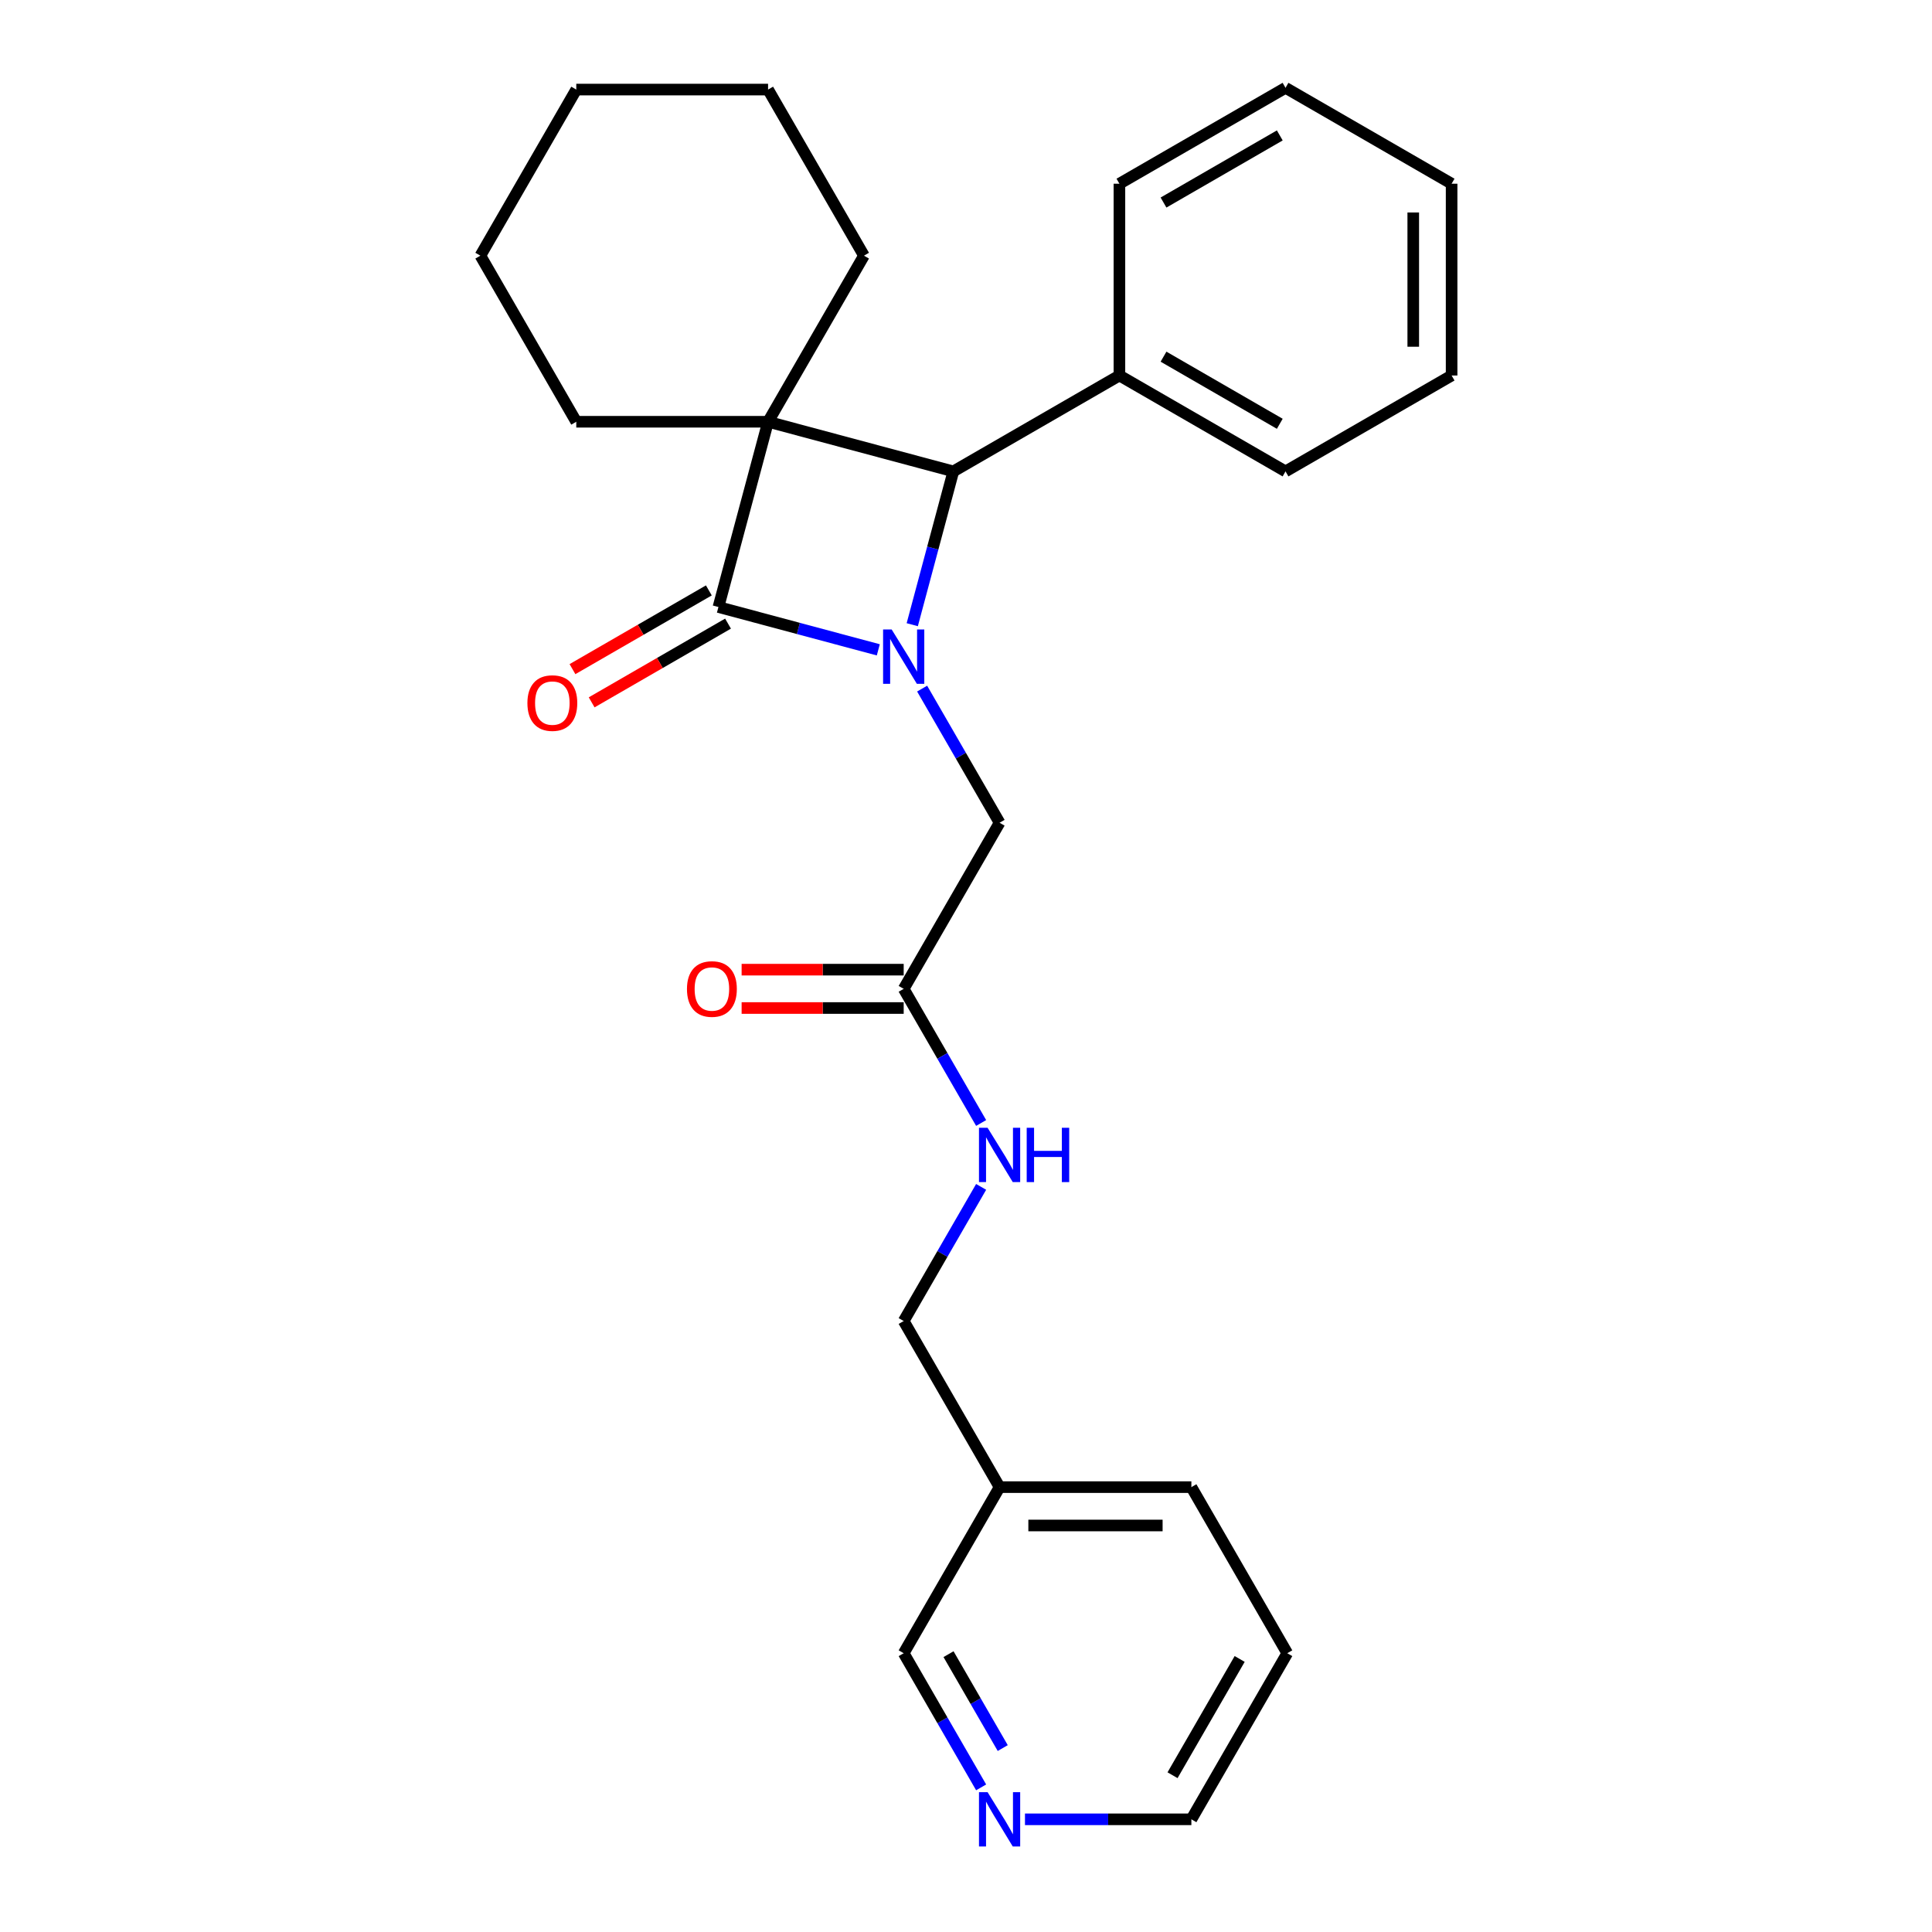 <?xml version='1.0' encoding='iso-8859-1'?>
<svg version='1.1' baseProfile='full'
              xmlns='http://www.w3.org/2000/svg'
                      xmlns:rdkit='http://www.rdkit.org/xml'
                      xmlns:xlink='http://www.w3.org/1999/xlink'
                  xml:space='preserve'
width='1000px' height='1000px' viewBox='0 0 1000 1000'>
<!-- END OF HEADER -->
<rect style='opacity:1.0;fill:#FFFFFF;stroke:none' width='1000' height='1000' x='0' y='0'> </rect>
<path class='bond-1' d='M 397.553,218.302 L 371.86,314.189' style='fill:none;fill-rule:evenodd;stroke:#000000;stroke-width:6px;stroke-linecap:butt;stroke-linejoin:miter;stroke-opacity:1' />
<path class='bond-2' d='M 397.553,218.302 L 493.441,243.995' style='fill:none;fill-rule:evenodd;stroke:#000000;stroke-width:6px;stroke-linecap:butt;stroke-linejoin:miter;stroke-opacity:1' />
<path class='bond-10' d='M 397.553,218.302 L 447.188,132.331' style='fill:none;fill-rule:evenodd;stroke:#000000;stroke-width:6px;stroke-linecap:butt;stroke-linejoin:miter;stroke-opacity:1' />
<path class='bond-11' d='M 397.553,218.302 L 298.283,218.302' style='fill:none;fill-rule:evenodd;stroke:#000000;stroke-width:6px;stroke-linecap:butt;stroke-linejoin:miter;stroke-opacity:1' />
<path class='bond-0' d='M 472.179,323.344 L 482.81,283.669' style='fill:none;fill-rule:evenodd;stroke:#0000FF;stroke-width:6px;stroke-linecap:butt;stroke-linejoin:miter;stroke-opacity:1' />
<path class='bond-0' d='M 482.81,283.669 L 493.441,243.995' style='fill:none;fill-rule:evenodd;stroke:#000000;stroke-width:6px;stroke-linecap:butt;stroke-linejoin:miter;stroke-opacity:1' />
<path class='bond-3' d='M 477.296,356.421 L 497.339,391.137' style='fill:none;fill-rule:evenodd;stroke:#0000FF;stroke-width:6px;stroke-linecap:butt;stroke-linejoin:miter;stroke-opacity:1' />
<path class='bond-3' d='M 497.339,391.137 L 517.383,425.853' style='fill:none;fill-rule:evenodd;stroke:#000000;stroke-width:6px;stroke-linecap:butt;stroke-linejoin:miter;stroke-opacity:1' />
<path class='bond-26' d='M 454.604,336.361 L 413.232,325.275' style='fill:none;fill-rule:evenodd;stroke:#0000FF;stroke-width:6px;stroke-linecap:butt;stroke-linejoin:miter;stroke-opacity:1' />
<path class='bond-26' d='M 413.232,325.275 L 371.86,314.189' style='fill:none;fill-rule:evenodd;stroke:#000000;stroke-width:6px;stroke-linecap:butt;stroke-linejoin:miter;stroke-opacity:1' />
<path class='bond-5' d='M 366.897,305.592 L 331.605,325.968' style='fill:none;fill-rule:evenodd;stroke:#000000;stroke-width:6px;stroke-linecap:butt;stroke-linejoin:miter;stroke-opacity:1' />
<path class='bond-5' d='M 331.605,325.968 L 296.313,346.344' style='fill:none;fill-rule:evenodd;stroke:#FF0000;stroke-width:6px;stroke-linecap:butt;stroke-linejoin:miter;stroke-opacity:1' />
<path class='bond-5' d='M 376.824,322.786 L 341.532,343.162' style='fill:none;fill-rule:evenodd;stroke:#000000;stroke-width:6px;stroke-linecap:butt;stroke-linejoin:miter;stroke-opacity:1' />
<path class='bond-5' d='M 341.532,343.162 L 306.24,363.538' style='fill:none;fill-rule:evenodd;stroke:#FF0000;stroke-width:6px;stroke-linecap:butt;stroke-linejoin:miter;stroke-opacity:1' />
<path class='bond-7' d='M 493.441,243.995 L 579.411,194.36' style='fill:none;fill-rule:evenodd;stroke:#000000;stroke-width:6px;stroke-linecap:butt;stroke-linejoin:miter;stroke-opacity:1' />
<path class='bond-4' d='M 517.383,425.853 L 467.748,511.823' style='fill:none;fill-rule:evenodd;stroke:#000000;stroke-width:6px;stroke-linecap:butt;stroke-linejoin:miter;stroke-opacity:1' />
<path class='bond-6' d='M 467.748,511.823 L 487.791,546.539' style='fill:none;fill-rule:evenodd;stroke:#000000;stroke-width:6px;stroke-linecap:butt;stroke-linejoin:miter;stroke-opacity:1' />
<path class='bond-6' d='M 487.791,546.539 L 507.834,581.255' style='fill:none;fill-rule:evenodd;stroke:#0000FF;stroke-width:6px;stroke-linecap:butt;stroke-linejoin:miter;stroke-opacity:1' />
<path class='bond-9' d='M 467.748,501.896 L 425.806,501.896' style='fill:none;fill-rule:evenodd;stroke:#000000;stroke-width:6px;stroke-linecap:butt;stroke-linejoin:miter;stroke-opacity:1' />
<path class='bond-9' d='M 425.806,501.896 L 383.864,501.896' style='fill:none;fill-rule:evenodd;stroke:#FF0000;stroke-width:6px;stroke-linecap:butt;stroke-linejoin:miter;stroke-opacity:1' />
<path class='bond-9' d='M 467.748,521.75 L 425.806,521.75' style='fill:none;fill-rule:evenodd;stroke:#000000;stroke-width:6px;stroke-linecap:butt;stroke-linejoin:miter;stroke-opacity:1' />
<path class='bond-9' d='M 425.806,521.75 L 383.864,521.75' style='fill:none;fill-rule:evenodd;stroke:#FF0000;stroke-width:6px;stroke-linecap:butt;stroke-linejoin:miter;stroke-opacity:1' />
<path class='bond-13' d='M 507.834,614.332 L 487.791,649.048' style='fill:none;fill-rule:evenodd;stroke:#0000FF;stroke-width:6px;stroke-linecap:butt;stroke-linejoin:miter;stroke-opacity:1' />
<path class='bond-13' d='M 487.791,649.048 L 467.748,683.764' style='fill:none;fill-rule:evenodd;stroke:#000000;stroke-width:6px;stroke-linecap:butt;stroke-linejoin:miter;stroke-opacity:1' />
<path class='bond-16' d='M 579.411,194.36 L 665.382,243.995' style='fill:none;fill-rule:evenodd;stroke:#000000;stroke-width:6px;stroke-linecap:butt;stroke-linejoin:miter;stroke-opacity:1' />
<path class='bond-16' d='M 602.234,184.611 L 662.413,219.355' style='fill:none;fill-rule:evenodd;stroke:#000000;stroke-width:6px;stroke-linecap:butt;stroke-linejoin:miter;stroke-opacity:1' />
<path class='bond-17' d='M 579.411,194.36 L 579.411,95.09' style='fill:none;fill-rule:evenodd;stroke:#000000;stroke-width:6px;stroke-linecap:butt;stroke-linejoin:miter;stroke-opacity:1' />
<path class='bond-8' d='M 507.834,925.137 L 487.791,890.421' style='fill:none;fill-rule:evenodd;stroke:#0000FF;stroke-width:6px;stroke-linecap:butt;stroke-linejoin:miter;stroke-opacity:1' />
<path class='bond-8' d='M 487.791,890.421 L 467.748,855.705' style='fill:none;fill-rule:evenodd;stroke:#000000;stroke-width:6px;stroke-linecap:butt;stroke-linejoin:miter;stroke-opacity:1' />
<path class='bond-8' d='M 519.015,904.795 L 504.985,880.494' style='fill:none;fill-rule:evenodd;stroke:#0000FF;stroke-width:6px;stroke-linecap:butt;stroke-linejoin:miter;stroke-opacity:1' />
<path class='bond-8' d='M 504.985,880.494 L 490.955,856.193' style='fill:none;fill-rule:evenodd;stroke:#000000;stroke-width:6px;stroke-linecap:butt;stroke-linejoin:miter;stroke-opacity:1' />
<path class='bond-29' d='M 530.526,941.675 L 573.589,941.675' style='fill:none;fill-rule:evenodd;stroke:#0000FF;stroke-width:6px;stroke-linecap:butt;stroke-linejoin:miter;stroke-opacity:1' />
<path class='bond-29' d='M 573.589,941.675 L 616.653,941.675' style='fill:none;fill-rule:evenodd;stroke:#000000;stroke-width:6px;stroke-linecap:butt;stroke-linejoin:miter;stroke-opacity:1' />
<path class='bond-19' d='M 447.188,132.331 L 397.553,46.361' style='fill:none;fill-rule:evenodd;stroke:#000000;stroke-width:6px;stroke-linecap:butt;stroke-linejoin:miter;stroke-opacity:1' />
<path class='bond-20' d='M 298.283,218.302 L 248.648,132.331' style='fill:none;fill-rule:evenodd;stroke:#000000;stroke-width:6px;stroke-linecap:butt;stroke-linejoin:miter;stroke-opacity:1' />
<path class='bond-12' d='M 517.383,769.734 L 467.748,683.764' style='fill:none;fill-rule:evenodd;stroke:#000000;stroke-width:6px;stroke-linecap:butt;stroke-linejoin:miter;stroke-opacity:1' />
<path class='bond-14' d='M 517.383,769.734 L 467.748,855.705' style='fill:none;fill-rule:evenodd;stroke:#000000;stroke-width:6px;stroke-linecap:butt;stroke-linejoin:miter;stroke-opacity:1' />
<path class='bond-18' d='M 517.383,769.734 L 616.653,769.734' style='fill:none;fill-rule:evenodd;stroke:#000000;stroke-width:6px;stroke-linecap:butt;stroke-linejoin:miter;stroke-opacity:1' />
<path class='bond-18' d='M 532.273,789.588 L 601.762,789.588' style='fill:none;fill-rule:evenodd;stroke:#000000;stroke-width:6px;stroke-linecap:butt;stroke-linejoin:miter;stroke-opacity:1' />
<path class='bond-15' d='M 616.653,941.675 L 666.288,855.705' style='fill:none;fill-rule:evenodd;stroke:#000000;stroke-width:6px;stroke-linecap:butt;stroke-linejoin:miter;stroke-opacity:1' />
<path class='bond-15' d='M 606.904,918.853 L 641.649,858.673' style='fill:none;fill-rule:evenodd;stroke:#000000;stroke-width:6px;stroke-linecap:butt;stroke-linejoin:miter;stroke-opacity:1' />
<path class='bond-23' d='M 665.382,243.995 L 751.352,194.36' style='fill:none;fill-rule:evenodd;stroke:#000000;stroke-width:6px;stroke-linecap:butt;stroke-linejoin:miter;stroke-opacity:1' />
<path class='bond-22' d='M 579.411,95.09 L 665.382,45.455' style='fill:none;fill-rule:evenodd;stroke:#000000;stroke-width:6px;stroke-linecap:butt;stroke-linejoin:miter;stroke-opacity:1' />
<path class='bond-22' d='M 602.234,104.838 L 662.413,70.094' style='fill:none;fill-rule:evenodd;stroke:#000000;stroke-width:6px;stroke-linecap:butt;stroke-linejoin:miter;stroke-opacity:1' />
<path class='bond-21' d='M 616.653,769.734 L 666.288,855.705' style='fill:none;fill-rule:evenodd;stroke:#000000;stroke-width:6px;stroke-linecap:butt;stroke-linejoin:miter;stroke-opacity:1' />
<path class='bond-27' d='M 397.553,46.361 L 298.283,46.361' style='fill:none;fill-rule:evenodd;stroke:#000000;stroke-width:6px;stroke-linecap:butt;stroke-linejoin:miter;stroke-opacity:1' />
<path class='bond-24' d='M 248.648,132.331 L 298.283,46.361' style='fill:none;fill-rule:evenodd;stroke:#000000;stroke-width:6px;stroke-linecap:butt;stroke-linejoin:miter;stroke-opacity:1' />
<path class='bond-25' d='M 665.382,45.455 L 751.352,95.09' style='fill:none;fill-rule:evenodd;stroke:#000000;stroke-width:6px;stroke-linecap:butt;stroke-linejoin:miter;stroke-opacity:1' />
<path class='bond-28' d='M 751.352,194.36 L 751.352,95.09' style='fill:none;fill-rule:evenodd;stroke:#000000;stroke-width:6px;stroke-linecap:butt;stroke-linejoin:miter;stroke-opacity:1' />
<path class='bond-28' d='M 731.498,179.469 L 731.498,109.98' style='fill:none;fill-rule:evenodd;stroke:#000000;stroke-width:6px;stroke-linecap:butt;stroke-linejoin:miter;stroke-opacity:1' />
<path  class='atom-1' d='M 461.533 325.826
L 470.746 340.716
Q 471.659 342.185, 473.128 344.846
Q 474.597 347.506, 474.677 347.665
L 474.677 325.826
L 478.409 325.826
L 478.409 353.939
L 474.558 353.939
L 464.67 337.659
Q 463.519 335.753, 462.288 333.569
Q 461.097 331.385, 460.739 330.71
L 460.739 353.939
L 457.086 353.939
L 457.086 325.826
L 461.533 325.826
' fill='#0000FF'/>
<path  class='atom-6' d='M 272.985 363.904
Q 272.985 357.153, 276.32 353.381
Q 279.656 349.609, 285.89 349.609
Q 292.124 349.609, 295.459 353.381
Q 298.795 357.153, 298.795 363.904
Q 298.795 370.734, 295.42 374.625
Q 292.044 378.477, 285.89 378.477
Q 279.695 378.477, 276.32 374.625
Q 272.985 370.773, 272.985 363.904
M 285.89 375.3
Q 290.178 375.3, 292.481 372.441
Q 294.824 369.542, 294.824 363.904
Q 294.824 358.384, 292.481 355.605
Q 290.178 352.786, 285.89 352.786
Q 281.601 352.786, 279.258 355.565
Q 276.955 358.345, 276.955 363.904
Q 276.955 369.582, 279.258 372.441
Q 281.601 375.3, 285.89 375.3
' fill='#FF0000'/>
<path  class='atom-7' d='M 511.168 583.737
L 520.381 598.627
Q 521.294 600.097, 522.763 602.757
Q 524.232 605.418, 524.312 605.576
L 524.312 583.737
L 528.044 583.737
L 528.044 611.85
L 524.193 611.85
L 514.305 595.57
Q 513.154 593.664, 511.923 591.48
Q 510.732 589.296, 510.374 588.621
L 510.374 611.85
L 506.721 611.85
L 506.721 583.737
L 511.168 583.737
' fill='#0000FF'/>
<path  class='atom-7' d='M 531.42 583.737
L 535.232 583.737
L 535.232 595.689
L 549.606 595.689
L 549.606 583.737
L 553.418 583.737
L 553.418 611.85
L 549.606 611.85
L 549.606 598.866
L 535.232 598.866
L 535.232 611.85
L 531.42 611.85
L 531.42 583.737
' fill='#0000FF'/>
<path  class='atom-9' d='M 511.168 927.619
L 520.381 942.509
Q 521.294 943.978, 522.763 946.639
Q 524.232 949.299, 524.312 949.458
L 524.312 927.619
L 528.044 927.619
L 528.044 955.732
L 524.193 955.732
L 514.305 939.452
Q 513.154 937.546, 511.923 935.362
Q 510.732 933.178, 510.374 932.503
L 510.374 955.732
L 506.721 955.732
L 506.721 927.619
L 511.168 927.619
' fill='#0000FF'/>
<path  class='atom-10' d='M 355.573 511.903
Q 355.573 505.152, 358.908 501.38
Q 362.243 497.608, 368.478 497.608
Q 374.712 497.608, 378.047 501.38
Q 381.383 505.152, 381.383 511.903
Q 381.383 518.732, 378.008 522.624
Q 374.632 526.475, 368.478 526.475
Q 362.283 526.475, 358.908 522.624
Q 355.573 518.772, 355.573 511.903
M 368.478 523.299
Q 372.766 523.299, 375.069 520.44
Q 377.412 517.541, 377.412 511.903
Q 377.412 506.383, 375.069 503.604
Q 372.766 500.784, 368.478 500.784
Q 364.189 500.784, 361.846 503.564
Q 359.543 506.343, 359.543 511.903
Q 359.543 517.581, 361.846 520.44
Q 364.189 523.299, 368.478 523.299
' fill='#FF0000'/>
</svg>
